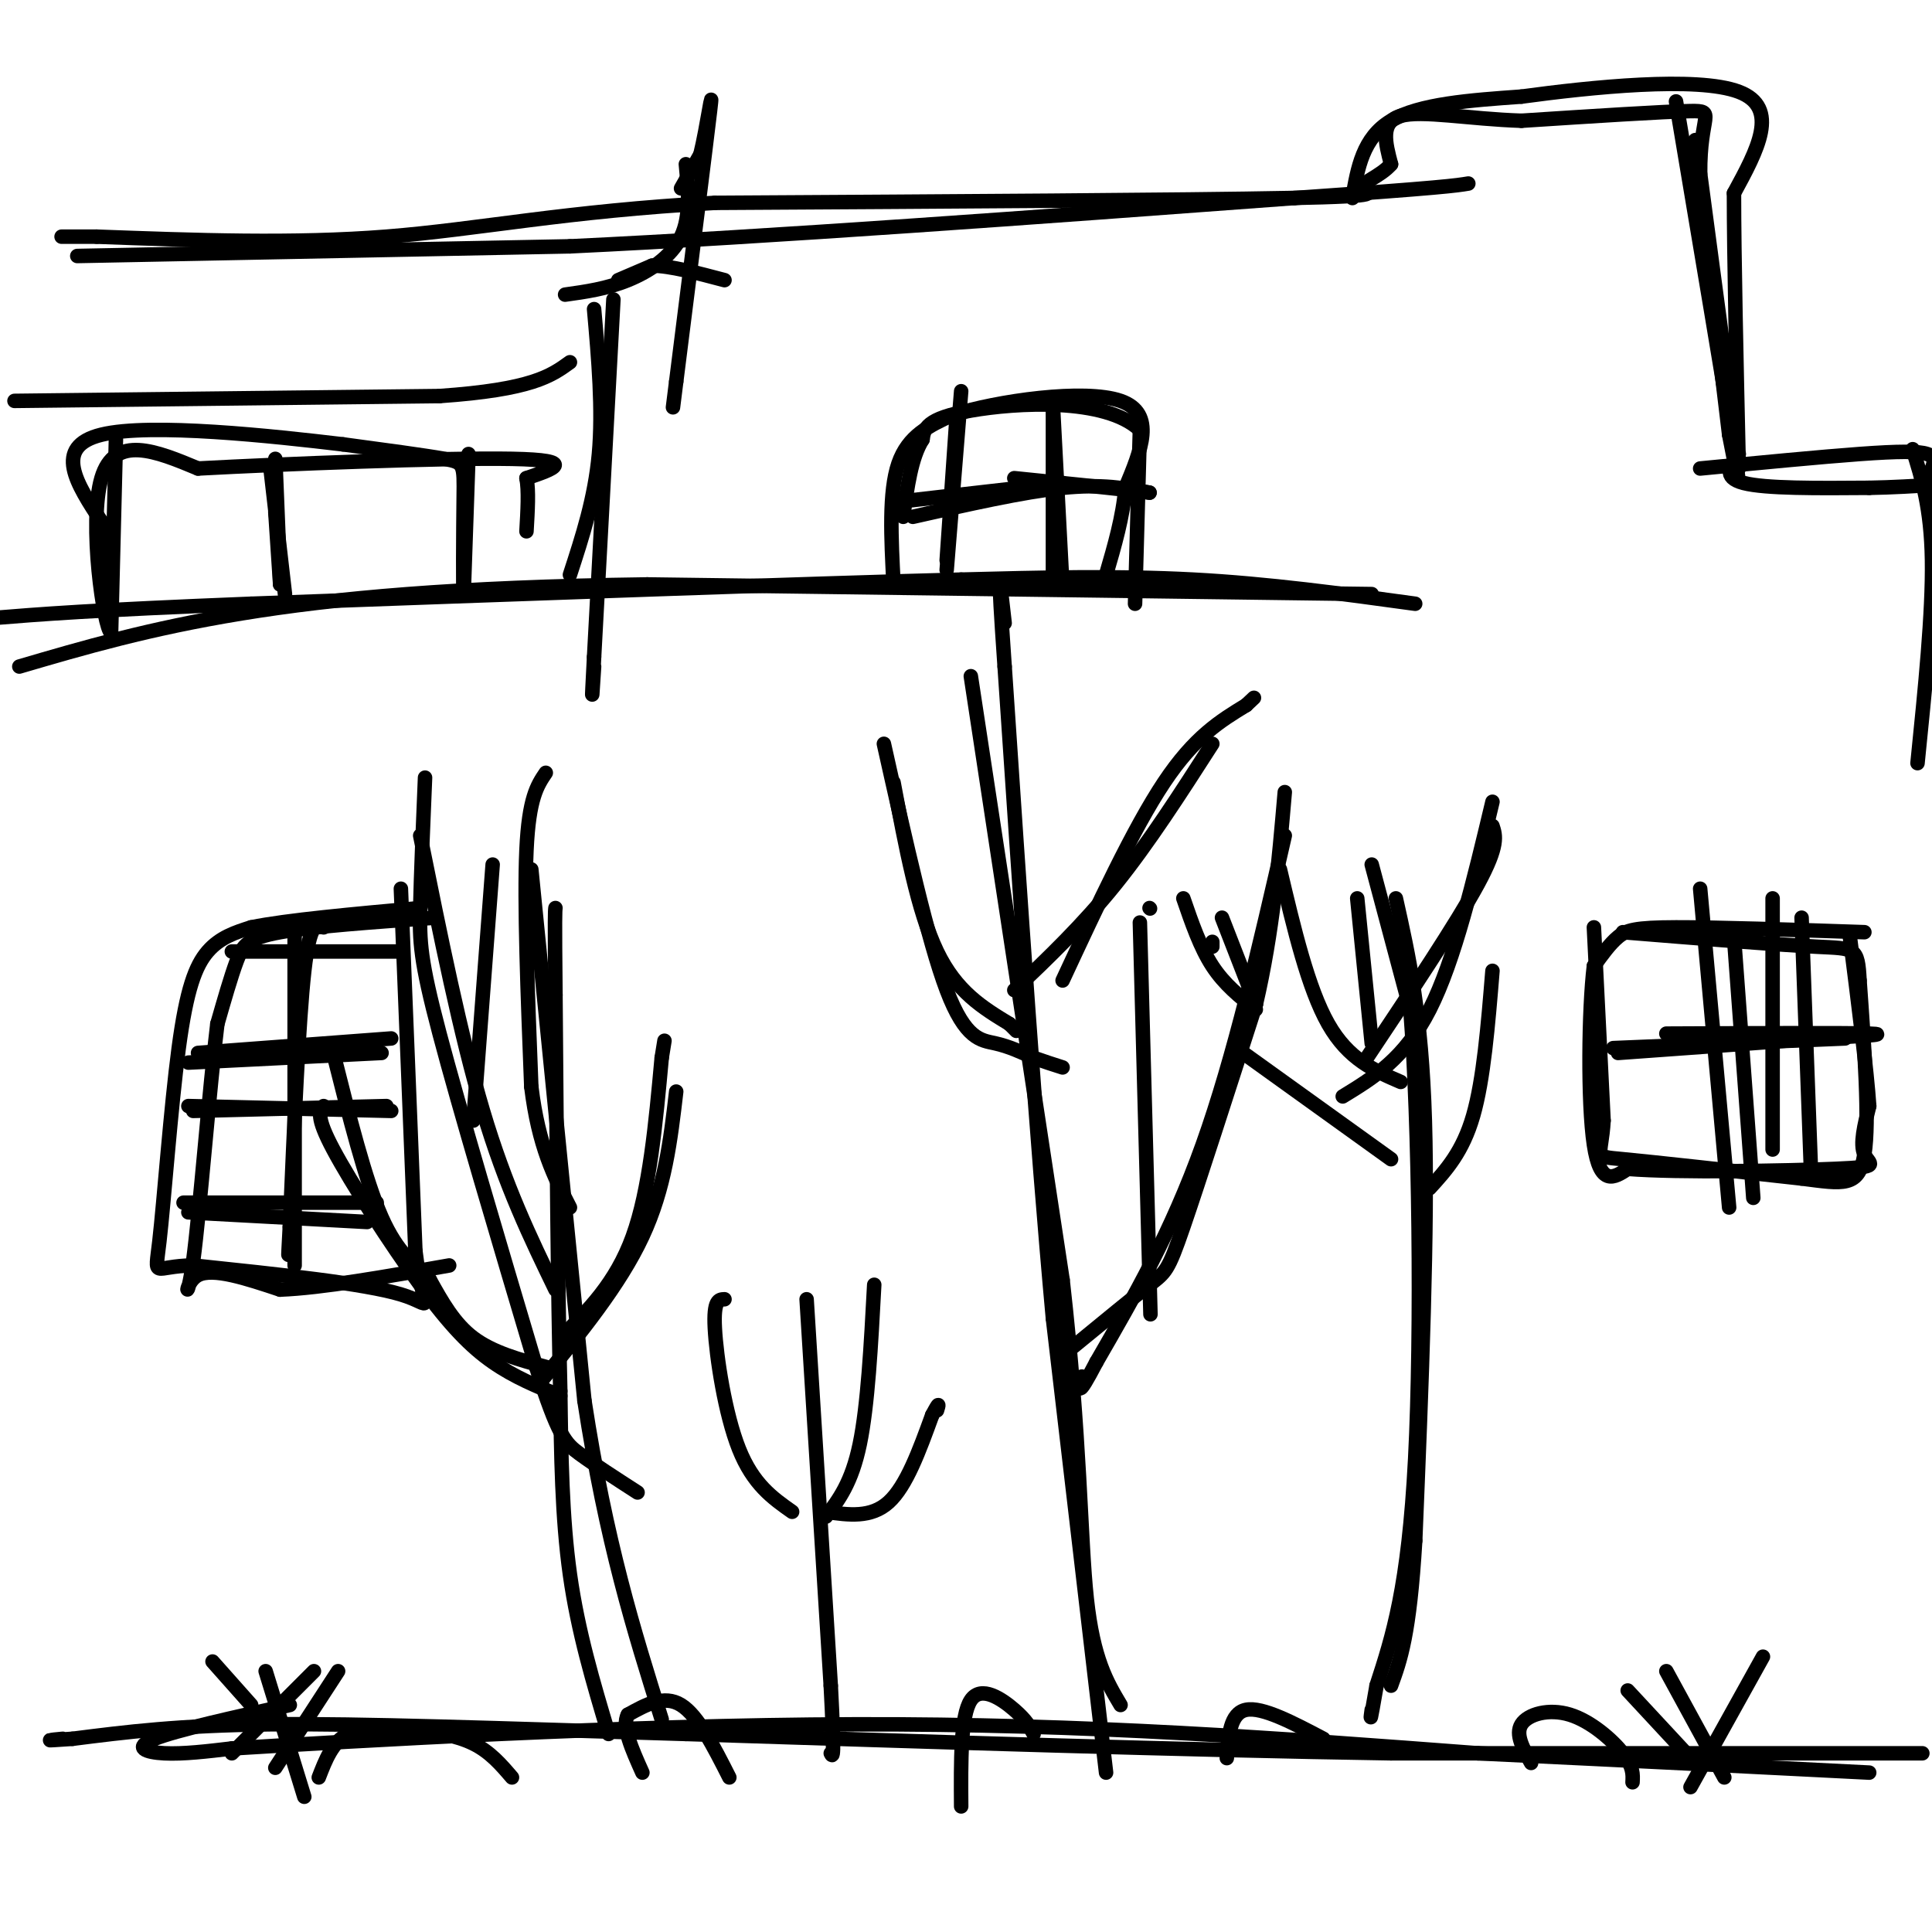 <svg viewBox='0 0 400 400' version='1.1' xmlns='http://www.w3.org/2000/svg' xmlns:xlink='http://www.w3.org/1999/xlink'><g fill='none' stroke='#000000' stroke-width='3' stroke-linecap='round' stroke-linejoin='round'><path d='M293,125c-15.167,-2.083 -30.333,-4.167 -46,-5c-15.667,-0.833 -31.833,-0.417 -48,0'/><path d='M199,120c-32.500,0.833 -89.750,2.917 -147,5'/><path d='M52,125c-33.500,1.333 -43.750,2.167 -54,3'/><path d='M360,96c0.000,0.000 -8.000,-60.000 -8,-60'/><path d='M352,36c-0.133,-12.311 3.533,-13.089 -2,-13c-5.533,0.089 -20.267,1.044 -35,2'/><path d='M315,25c-10.911,-0.356 -20.689,-2.244 -25,-1c-4.311,1.244 -3.156,5.622 -2,10'/><path d='M288,34c-2.190,2.571 -6.667,4.000 -6,5c0.667,1.000 6.476,1.571 -15,2c-21.476,0.429 -70.238,0.714 -119,1'/><path d='M148,42c-30.956,1.711 -48.844,5.489 -68,7c-19.156,1.511 -39.578,0.756 -60,0'/><path d='M20,49c-10.667,0.000 -7.333,0.000 -4,0'/><path d='M-7,49c0.000,0.000 0.100,0.100 0.1,0.1'/><path d='M360,94c-1.750,2.417 -3.500,4.833 1,6c4.500,1.167 15.250,1.083 26,1'/><path d='M387,101c9.333,-0.167 19.667,-1.083 30,-2'/><path d='M396,93c1.917,6.083 3.833,12.167 4,23c0.167,10.833 -1.417,26.417 -3,42'/><path d='M386,193c-15.244,-0.511 -30.489,-1.022 -39,-1c-8.511,0.022 -10.289,0.578 -12,2c-1.711,1.422 -3.356,3.711 -5,6'/><path d='M330,200c-1.089,8.933 -1.311,28.267 0,37c1.311,8.733 4.156,6.867 7,5'/><path d='M337,242c10.464,0.833 33.125,0.417 43,0c9.875,-0.417 6.964,-0.833 6,-3c-0.964,-2.167 0.018,-6.083 1,-10'/><path d='M387,229c-0.500,-7.500 -2.250,-21.250 -4,-35'/><path d='M83,184c0.000,0.000 3.000,75.000 3,75'/><path d='M86,259c1.711,13.933 4.489,11.267 -3,9c-7.489,-2.267 -25.244,-4.133 -43,-6'/><path d='M40,262c-8.413,0.061 -7.946,3.212 -7,-5c0.946,-8.212 2.370,-27.788 4,-40c1.630,-12.212 3.466,-17.061 6,-20c2.534,-2.939 5.767,-3.970 9,-5'/><path d='M52,192c7.333,-1.500 21.167,-2.750 35,-4'/><path d='M97,94c0.000,0.000 -1.000,29.000 -1,29'/><path d='M96,123c-0.167,0.405 -0.083,-13.083 0,-20c0.083,-6.917 0.167,-7.262 -4,-8c-4.167,-0.738 -12.583,-1.869 -21,-3'/><path d='M71,92c-14.378,-1.711 -39.822,-4.489 -50,-2c-10.178,2.489 -5.089,10.244 0,18'/><path d='M21,108c0.333,4.833 1.167,7.917 2,11'/><path d='M185,121c-0.500,-9.583 -1.000,-19.167 1,-25c2.000,-5.833 6.500,-7.917 11,-10'/><path d='M197,86c9.444,-3.022 27.556,-5.578 35,-3c7.444,2.578 4.222,10.289 1,18'/><path d='M233,101c-0.500,6.000 -2.250,12.000 -4,18'/><path d='M218,84c0.000,0.000 2.000,38.000 2,38'/><path d='M199,81c0.000,0.000 -3.000,37.000 -3,37'/><path d='M185,104c0.000,0.000 35.000,-4.000 35,-4'/><path d='M359,194c0.000,0.000 4.000,54.000 4,54'/><path d='M367,186c0.000,0.000 0.000,52.000 0,52'/><path d='M334,217c0.000,0.000 48.000,-2.000 48,-2'/><path d='M229,367c0.000,0.000 -11.000,-94.000 -11,-94'/><path d='M218,273c-3.500,-38.167 -6.750,-86.583 -10,-135'/><path d='M208,138c-1.667,-24.000 -0.833,-16.500 0,-9'/><path d='M183,154c4.556,20.378 9.111,40.756 13,51c3.889,10.244 7.111,10.356 10,11c2.889,0.644 5.444,1.822 8,3'/><path d='M214,219c2.333,0.833 4.167,1.417 6,2'/><path d='M220,203c7.333,-15.750 14.667,-31.500 21,-41c6.333,-9.500 11.667,-12.750 17,-16'/><path d='M258,146c2.833,-2.667 1.417,-1.333 0,0'/><path d='M238,188c0.000,0.000 0.100,0.100 0.1,0.1'/><path d='M236,191c0.000,0.000 2.000,74.000 2,74'/><path d='M238,265c0.333,12.333 0.167,6.167 0,0'/><path d='M222,279c6.311,-5.178 12.622,-10.356 16,-13c3.378,-2.644 3.822,-2.756 7,-12c3.178,-9.244 9.089,-27.622 15,-46'/><path d='M260,208c3.500,-15.000 4.750,-29.500 6,-44'/><path d='M245,186c1.750,5.083 3.500,10.167 6,14c2.500,3.833 5.750,6.417 9,9'/><path d='M284,179c0.000,0.000 8.000,30.000 8,30'/><path d='M292,209c1.822,23.244 2.378,66.356 1,93c-1.378,26.644 -4.689,36.822 -8,47'/><path d='M285,349c-1.500,8.667 -1.250,6.833 -1,5'/><path d='M296,246c3.417,-3.750 6.833,-7.500 9,-15c2.167,-7.500 3.083,-18.750 4,-30'/><path d='M278,227c6.417,-3.917 12.833,-7.833 18,-18c5.167,-10.167 9.083,-26.583 13,-43'/><path d='M290,224c-5.417,-2.333 -10.833,-4.667 -15,-12c-4.167,-7.333 -7.083,-19.667 -10,-32'/><path d='M288,240c0.000,0.000 -32.000,-23.000 -32,-23'/><path d='M167,269c0.000,0.000 5.000,80.000 5,80'/><path d='M172,349c0.833,15.667 0.417,14.833 0,14'/><path d='M171,314c2.667,-3.500 5.333,-7.000 7,-15c1.667,-8.000 2.333,-20.500 3,-33'/><path d='M171,313c4.667,0.667 9.333,1.333 13,-2c3.667,-3.333 6.333,-10.667 9,-18'/><path d='M193,293c1.667,-3.167 1.333,-2.083 1,-1'/><path d='M150,269c-1.156,0.044 -2.311,0.089 -2,6c0.311,5.911 2.089,17.689 5,25c2.911,7.311 6.956,10.156 11,13'/><path d='M126,359c-3.167,-10.583 -6.333,-21.167 -8,-33c-1.667,-11.833 -1.833,-24.917 -2,-38'/><path d='M116,288c-0.500,-20.000 -0.750,-51.000 -1,-82'/><path d='M115,206c-0.167,-16.667 -0.083,-17.333 0,-18'/><path d='M113,160c-1.750,2.583 -3.500,5.167 -4,16c-0.500,10.833 0.250,29.917 1,49'/><path d='M110,225c1.500,12.333 4.750,18.667 8,25'/><path d='M116,277c5.750,-5.667 11.500,-11.333 15,-21c3.500,-9.667 4.750,-23.333 6,-37'/><path d='M137,219c1.000,-6.167 0.500,-3.083 0,0'/><path d='M88,161c-0.422,10.044 -0.844,20.089 -1,27c-0.156,6.911 -0.044,10.689 4,26c4.044,15.311 12.022,42.156 20,69'/><path d='M111,283c4.578,14.378 6.022,15.822 9,18c2.978,2.178 7.489,5.089 12,8'/><path d='M102,179c0.000,0.000 -4.000,53.000 -4,53'/><path d='M113,283c-5.500,-1.500 -11.000,-3.000 -15,-6c-4.000,-3.000 -6.500,-7.500 -9,-12'/><path d='M89,265c-3.178,-3.244 -6.622,-5.356 -10,-13c-3.378,-7.644 -6.689,-20.822 -10,-34'/><path d='M57,106c0.000,0.000 1.000,15.000 1,15'/><path d='M58,121c0.000,-1.833 -0.500,-13.917 -1,-26'/><path d='M3,83c0.000,0.000 88.000,-1.000 88,-1'/><path d='M91,82c19.167,-1.333 23.083,-4.167 27,-7'/><path d='M127,62c0.000,0.000 -4.000,74.000 -4,74'/><path d='M123,136c-0.667,12.667 -0.333,7.333 0,2'/><path d='M128,58c0.000,0.000 7.000,-3.000 7,-3'/><path d='M135,55c3.667,0.000 9.333,1.500 15,3'/><path d='M141,39c0.000,0.000 4.000,-7.000 4,-7'/><path d='M145,32c1.378,-5.578 2.822,-16.022 2,-9c-0.822,7.022 -3.911,31.511 -7,56'/><path d='M140,79c-1.167,9.333 -0.583,4.667 0,0'/><path d='M55,346c0.000,0.000 8.000,26.000 8,26'/><path d='M65,346c0.000,0.000 -17.000,17.000 -17,17'/><path d='M44,344c0.000,0.000 8.000,9.000 8,9'/><path d='M70,346c0.000,0.000 -13.000,20.000 -13,20'/><path d='M106,368c-2.262,-2.643 -4.524,-5.286 -8,-7c-3.476,-1.714 -8.167,-2.500 -13,-3c-4.833,-0.500 -9.810,-0.714 -13,1c-3.190,1.714 -4.595,5.357 -6,9'/><path d='M151,368c-3.250,-6.417 -6.500,-12.833 -10,-15c-3.500,-2.167 -7.250,-0.083 -11,2'/><path d='M130,355c-1.333,2.333 0.833,7.167 3,12'/><path d='M214,359c-0.733,-1.400 -1.467,-2.800 -4,-5c-2.533,-2.200 -6.867,-5.200 -9,-2c-2.133,3.200 -2.067,12.600 -2,22'/><path d='M274,360c-6.333,-3.333 -12.667,-6.667 -16,-6c-3.333,0.667 -3.667,5.333 -4,10'/><path d='M338,369c0.089,-1.619 0.179,-3.238 -2,-6c-2.179,-2.762 -6.625,-6.667 -11,-8c-4.375,-1.333 -8.679,-0.095 -10,2c-1.321,2.095 0.339,5.048 2,8'/><path d='M345,346c0.000,0.000 12.000,22.000 12,22'/><path d='M365,343c0.000,0.000 -15.000,27.000 -15,27'/><path d='M337,350c0.000,0.000 13.000,14.000 13,14'/><path d='M398,363c0.000,0.000 -110.000,0.000 -110,0'/><path d='M288,363c-42.667,-0.667 -94.333,-2.333 -146,-4'/><path d='M142,359c-40.000,-1.200 -67.000,-2.200 -86,-2c-19.000,0.200 -30.000,1.600 -41,3'/><path d='M15,360c-7.167,0.500 -4.583,0.250 -2,0'/><path d='M67,192c-1.417,-0.667 -2.833,-1.333 -4,9c-1.167,10.333 -2.083,31.667 -3,53'/><path d='M60,254c-0.500,9.167 -0.250,5.583 0,2'/><path d='M48,197c0.000,0.000 35.000,0.000 35,0'/><path d='M39,220c0.000,0.000 40.000,-2.000 40,-2'/><path d='M39,229c0.000,0.000 42.000,1.000 42,1'/><path d='M38,249c0.000,0.000 40.000,0.000 40,0'/><path d='M24,91c0.000,0.000 -1.000,40.000 -1,40'/><path d='M23,131c-1.489,-0.800 -4.711,-22.800 -2,-32c2.711,-9.200 11.356,-5.600 20,-2'/><path d='M41,97c17.422,-0.933 50.978,-2.267 65,-2c14.022,0.267 8.511,2.133 3,4'/><path d='M109,99c0.500,2.500 0.250,6.750 0,11'/><path d='M16,53c0.000,0.000 102.000,-2.000 102,-2'/><path d='M118,51c42.000,-2.000 96.000,-6.000 150,-10'/><path d='M268,41c31.000,-2.167 33.500,-2.583 36,-3'/><path d='M280,41c1.083,-6.250 2.167,-12.500 8,-16c5.833,-3.500 16.417,-4.250 27,-5'/><path d='M315,20c14.244,-1.933 36.356,-4.267 45,-1c8.644,3.267 3.822,12.133 -1,21'/><path d='M359,40c0.000,13.000 0.500,35.000 1,57'/><path d='M347,21c5.083,30.250 10.167,60.500 12,72c1.833,11.500 0.417,4.250 -1,-3'/><path d='M358,90c-1.333,-10.667 -4.167,-35.833 -7,-61'/><path d='M352,97c12.400,-1.200 24.800,-2.400 33,-3c8.200,-0.600 12.200,-0.600 14,0c1.800,0.600 1.400,1.800 1,3'/><path d='M400,97c0.500,8.000 1.250,26.500 2,45'/><path d='M284,123c0.000,0.000 -150.000,-2.000 -150,-2'/><path d='M134,121c-39.956,0.533 -64.844,2.867 -84,6c-19.156,3.133 -32.578,7.067 -46,11'/><path d='M123,64c0.917,10.417 1.833,20.833 1,30c-0.833,9.167 -3.417,17.083 -6,25'/><path d='M117,61c4.289,-0.600 8.578,-1.200 13,-3c4.422,-1.800 8.978,-4.800 11,-9c2.022,-4.200 1.511,-9.600 1,-15'/><path d='M330,192c0.000,0.000 2.000,40.000 2,40'/><path d='M332,232c-0.444,7.822 -2.556,7.378 4,8c6.556,0.622 21.778,2.311 37,4'/><path d='M373,244c8.689,1.111 11.911,1.889 13,-5c1.089,-6.889 0.044,-21.444 -1,-36'/><path d='M385,203c-0.378,-7.022 -0.822,-6.578 -9,-7c-8.178,-0.422 -24.089,-1.711 -40,-3'/><path d='M352,184c0.000,0.000 6.000,66.000 6,66'/><path d='M373,190c0.000,0.000 2.000,54.000 2,54'/><path d='M345,214c18.417,-0.083 36.833,-0.167 42,0c5.167,0.167 -2.917,0.583 -11,1'/><path d='M376,215c-8.667,0.667 -24.833,1.833 -41,3'/><path d='M61,193c0.000,0.000 0.000,69.000 0,69'/><path d='M90,190c-12.600,0.889 -25.200,1.778 -32,3c-6.800,1.222 -7.800,2.778 -9,6c-1.200,3.222 -2.600,8.111 -4,13'/><path d='M45,212c-1.607,12.952 -3.625,38.833 -5,49c-1.375,10.167 -2.107,4.619 1,3c3.107,-1.619 10.054,0.690 17,3'/><path d='M58,267c8.667,-0.333 21.833,-2.667 35,-5'/><path d='M41,218c0.000,0.000 40.000,-3.000 40,-3'/><path d='M40,230c0.000,0.000 40.000,-1.000 40,-1'/><path d='M39,251c0.000,0.000 37.000,2.000 37,2'/><path d='M56,97c0.000,0.000 3.000,26.000 3,26'/><path d='M60,353c-11.733,2.600 -23.467,5.200 -28,7c-4.533,1.800 -1.867,2.800 2,3c3.867,0.200 8.933,-0.400 14,-1'/><path d='M48,362c25.111,-1.533 80.889,-4.867 129,-5c48.111,-0.133 88.556,2.933 129,6'/><path d='M306,363c35.000,1.667 58.000,2.833 81,4'/><path d='M201,140c0.000,0.000 19.000,125.000 19,125'/><path d='M220,265c3.756,33.133 3.644,53.467 5,66c1.356,12.533 4.178,17.267 7,22'/><path d='M289,186c2.667,11.917 5.333,23.833 6,46c0.667,22.167 -0.667,54.583 -2,87'/><path d='M293,319c-1.167,19.500 -3.083,24.750 -5,30'/><path d='M110,180c0.000,0.000 11.000,110.000 11,110'/><path d='M121,290c4.500,29.333 10.250,47.667 16,66'/><path d='M112,286c8.167,-10.000 16.333,-20.000 21,-30c4.667,-10.000 5.833,-20.000 7,-30'/><path d='M116,289c-4.744,-1.929 -9.488,-3.857 -14,-7c-4.512,-3.143 -8.792,-7.500 -15,-16c-6.208,-8.500 -14.345,-21.143 -18,-28c-3.655,-6.857 -2.827,-7.929 -2,-9'/><path d='M87,173c4.167,20.667 8.333,41.333 13,57c4.667,15.667 9.833,26.333 15,37'/><path d='M185,162c2.500,13.333 5.000,26.667 9,35c4.000,8.333 9.500,11.667 15,15'/><path d='M209,212c2.500,2.500 1.250,1.250 0,0'/><path d='M251,196c0.000,0.000 0.000,-1.000 0,-1'/><path d='M253,190c0.000,0.000 7.000,18.000 7,18'/><path d='M266,173c-5.250,22.917 -10.500,45.833 -17,64c-6.500,18.167 -14.250,31.583 -22,45'/><path d='M227,282c-4.167,8.000 -3.583,5.500 -3,3'/><path d='M251,154c-6.583,10.250 -13.167,20.500 -20,29c-6.833,8.500 -13.917,15.250 -21,22'/><path d='M281,186c0.000,0.000 3.000,30.000 3,30'/><path d='M309,171c0.667,2.000 1.333,4.000 -3,12c-4.333,8.000 -13.667,22.000 -23,36'/><path d='M235,125c0.000,0.000 1.000,-36.000 1,-36'/><path d='M236,89c-7.178,-6.756 -25.622,-5.644 -35,-4c-9.378,1.644 -9.689,3.822 -10,6'/><path d='M191,91c-2.333,3.667 -3.167,9.833 -4,16'/><path d='M198,87c0.000,0.000 -2.000,29.000 -2,29'/><path d='M218,85c0.000,0.000 0.000,35.000 0,35'/><path d='M189,107c11.417,-2.583 22.833,-5.167 31,-6c8.167,-0.833 13.083,0.083 18,1'/><path d='M238,102c-1.667,-0.333 -14.833,-1.667 -28,-3'/></g>
</svg>
